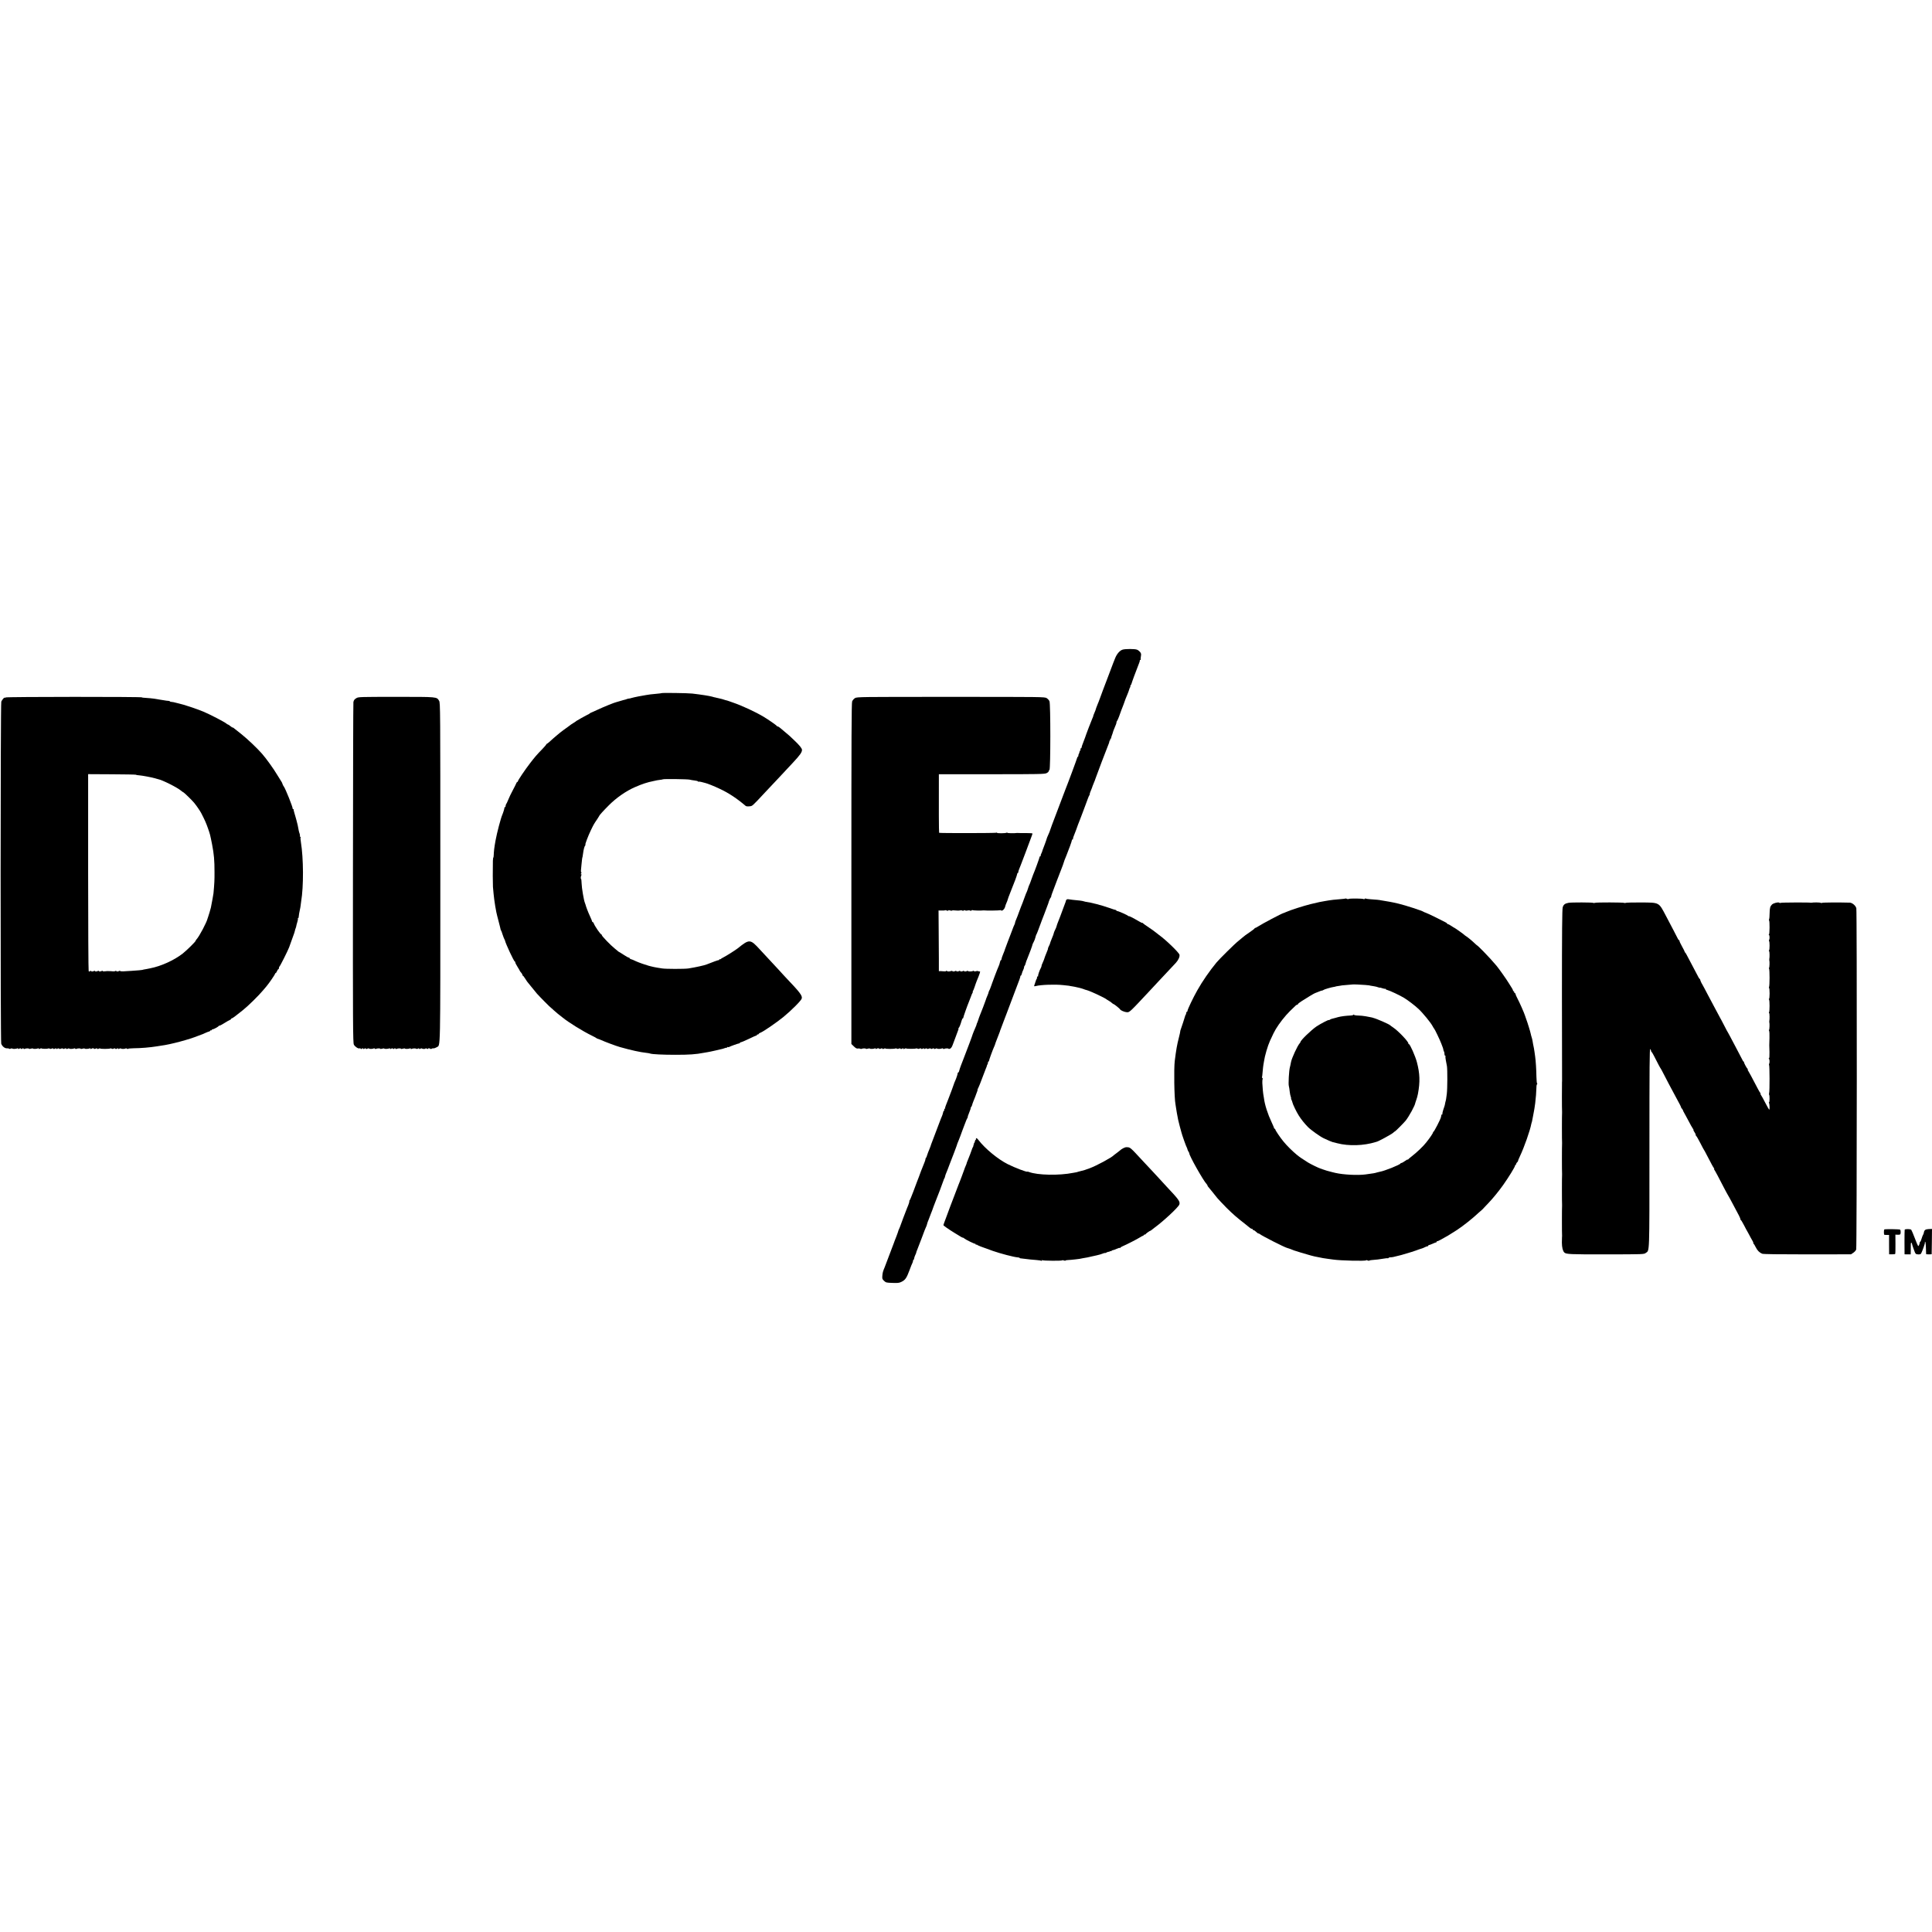 <?xml version="1.0" standalone="no"?>
<!DOCTYPE svg PUBLIC "-//W3C//DTD SVG 20010904//EN"
 "http://www.w3.org/TR/2001/REC-SVG-20010904/DTD/svg10.dtd">
<svg version="1.0" xmlns="http://www.w3.org/2000/svg"
 width="2992pt" height="2992pt" viewBox="0 0 2992 2992"
 preserveAspectRatio="xMidYMid meet">
<g transform="translate(0,2992) scale(0.1,-0.1)"
fill="#000000" stroke="none">
<path d="M17385 19859 c-42 -12 -88 -64 -114 -129 -12 -30 -26 -64 -30 -75 -5
-11 -28 -72 -51 -135 -23 -63 -46 -124 -51 -135 -5 -11 -15 -38 -23 -60 -8
-22 -24 -65 -36 -95 -12 -30 -32 -86 -46 -125 -14 -38 -31 -83 -39 -100 -11
-26 -27 -70 -30 -85 -1 -3 -9 -22 -18 -44 -9 -21 -17 -42 -17 -47 0 -5 -4 -17
-10 -27 -10 -19 -109 -278 -115 -302 -2 -8 -15 -43 -29 -77 -14 -35 -26 -69
-26 -78 0 -8 -5 -15 -11 -15 -6 0 -9 -6 -6 -14 3 -8 2 -16 -3 -18 -5 -2 -11
-13 -13 -25 -2 -12 -6 -26 -10 -29 -4 -4 -7 -16 -7 -26 0 -10 -4 -18 -8 -18
-5 0 -9 -6 -9 -12 -1 -11 -151 -416 -183 -493 -4 -11 -21 -56 -38 -100 -16
-44 -48 -127 -70 -185 -94 -246 -132 -348 -132 -354 0 -4 -11 -32 -25 -62 -14
-30 -25 -58 -25 -62 0 -4 -13 -41 -28 -82 -37 -96 -41 -109 -42 -115 0 -3 -6
-18 -14 -34 -9 -16 -12 -31 -9 -35 4 -3 1 -6 -5 -6 -7 0 -12 -5 -12 -11 0 -11
-79 -229 -100 -274 -5 -11 -19 -49 -31 -85 -12 -36 -25 -69 -29 -75 -3 -5 -13
-30 -20 -55 -7 -25 -17 -49 -20 -55 -4 -5 -17 -39 -30 -75 -13 -36 -28 -76
-33 -90 -6 -14 -11 -27 -12 -30 -1 -3 -7 -18 -14 -35 -7 -16 -14 -34 -15 -40
-2 -5 -8 -23 -15 -40 -6 -16 -16 -43 -22 -60 -6 -16 -18 -44 -25 -62 -8 -17
-14 -36 -14 -42 0 -6 -4 -19 -9 -29 -6 -9 -24 -55 -41 -102 -18 -47 -48 -125
-67 -175 -19 -49 -37 -97 -39 -105 -1 -8 -14 -42 -28 -75 -14 -33 -26 -68 -26
-77 0 -10 -4 -18 -9 -18 -5 0 -11 -14 -15 -31 -3 -17 -12 -45 -20 -62 -16 -33
-96 -244 -101 -262 -1 -5 -8 -23 -14 -40 -7 -16 -14 -34 -15 -40 -1 -5 -7 -20
-14 -32 -7 -12 -12 -26 -12 -31 0 -5 -8 -27 -17 -48 -9 -22 -18 -42 -19 -46
-1 -5 -3 -10 -4 -13 -1 -3 -3 -8 -4 -12 -2 -10 -74 -200 -91 -238 -7 -16 -18
-48 -25 -70 -7 -22 -15 -44 -19 -50 -3 -5 -6 -15 -7 -21 -1 -6 -8 -27 -17 -45
-8 -19 -20 -47 -27 -64 -7 -16 -14 -35 -16 -41 -2 -14 -81 -224 -149 -399 -26
-66 -48 -124 -49 -130 -11 -45 -19 -65 -27 -65 -5 0 -8 -3 -7 -7 2 -9 -18 -73
-40 -123 -9 -19 -17 -39 -18 -45 -1 -5 -17 -48 -34 -95 -18 -47 -43 -112 -55
-145 -12 -33 -29 -77 -38 -97 -8 -20 -13 -39 -9 -42 3 -3 0 -6 -7 -6 -8 0 -11
-7 -7 -15 3 -8 1 -15 -4 -15 -4 0 -12 -14 -15 -32 -4 -18 -11 -39 -15 -48 -5
-8 -28 -69 -53 -135 -25 -66 -64 -168 -86 -227 -23 -58 -41 -109 -41 -113 0
-3 -9 -25 -19 -48 -10 -23 -25 -61 -32 -84 -6 -24 -15 -43 -18 -43 -4 0 -7 -9
-8 -20 -1 -10 -8 -34 -16 -52 -8 -18 -20 -49 -27 -68 -7 -19 -19 -48 -26 -65
-7 -16 -22 -57 -33 -90 -12 -33 -26 -69 -31 -80 -5 -11 -30 -78 -56 -150 -26
-71 -53 -133 -58 -137 -6 -4 -8 -8 -4 -8 7 0 -10 -54 -33 -105 -11 -24 -109
-286 -113 -300 -1 -5 -7 -19 -13 -30 -6 -11 -11 -24 -11 -28 0 -4 -13 -40 -28
-80 -16 -40 -29 -74 -30 -77 0 -3 -4 -12 -7 -20 -3 -8 -36 -94 -72 -190 -36
-96 -69 -184 -74 -195 -26 -61 -32 -82 -36 -129 -4 -48 -2 -55 26 -82 29 -27
36 -29 130 -32 85 -3 105 -1 141 17 58 29 78 58 122 176 20 55 41 108 47 117
5 10 9 25 9 33 0 8 4 15 8 15 4 0 8 9 9 20 1 11 9 35 17 52 9 17 16 35 16 41
0 5 6 23 14 40 8 18 40 102 72 187 31 85 60 160 64 165 4 6 11 24 15 40 10 37
9 34 24 70 6 17 16 41 21 55 5 14 15 39 21 55 7 17 13 32 14 35 2 10 46 126
54 145 15 32 123 319 125 330 1 6 6 17 11 25 5 8 11 23 12 34 2 10 9 33 17 50
8 17 31 76 51 131 21 55 54 140 73 189 19 49 35 94 37 100 2 12 19 57 34 91 9
20 44 115 47 125 0 3 6 19 13 35 6 17 24 62 38 100 14 39 30 76 36 83 5 6 7
12 4 12 -3 0 7 32 23 70 16 39 26 70 23 70 -3 0 0 6 6 14 7 8 13 22 16 32 2
11 10 35 18 54 22 53 30 75 32 80 1 3 5 14 9 25 24 62 28 74 25 77 -2 2 4 17
13 33 9 17 35 82 58 145 24 63 49 130 57 149 9 18 16 40 17 47 1 7 5 17 9 20
4 4 7 16 7 26 0 10 4 18 8 18 5 0 9 6 9 13 1 14 57 169 78 214 8 17 15 34 15
38 0 4 16 48 36 98 20 49 37 95 39 101 1 6 7 25 14 41 6 17 28 73 47 125 19
52 40 105 45 118 10 25 169 447 197 522 9 25 16 48 14 53 -1 4 2 7 7 7 5 0 12
14 16 31 4 17 13 42 21 57 8 15 14 35 14 44 0 9 4 19 9 22 4 3 11 19 14 34 3
16 17 53 30 83 25 58 79 205 78 214 0 2 8 20 18 38 10 18 22 49 26 68 4 19 11
39 14 44 4 6 15 30 24 55 9 25 22 59 28 75 7 17 13 35 15 40 1 6 28 75 59 155
31 80 58 152 60 160 8 33 30 85 38 91 5 3 7 8 6 10 -2 2 5 27 15 54 44 119
101 267 138 362 22 56 41 107 42 115 3 13 15 47 41 108 36 88 85 223 85 236 0
8 5 14 12 14 6 0 9 3 6 6 -5 5 6 39 47 139 5 11 9 22 9 25 2 9 38 105 51 135
7 17 24 62 38 100 14 39 35 95 47 125 12 30 29 75 37 100 9 25 20 51 26 58 5
6 7 12 4 12 -3 0 1 17 10 38 19 46 35 86 34 89 0 2 9 24 20 50 12 27 22 55 24
63 6 22 183 489 200 527 8 17 15 38 15 46 0 9 5 19 10 22 6 4 8 11 5 16 -4 5
-1 9 4 9 6 0 10 3 9 8 -1 4 4 23 11 42 8 19 15 42 17 50 1 8 10 30 18 50 28
64 39 95 37 104 -1 4 3 14 9 21 5 7 19 36 30 66 31 89 48 132 61 164 7 17 13
35 15 40 10 33 38 106 54 141 10 23 22 55 26 70 4 16 11 35 17 42 5 6 6 12 2
12 -4 0 -2 6 4 14 7 8 14 22 16 32 3 16 65 184 118 319 7 17 11 33 9 38 -1 4
3 7 9 7 5 0 8 3 5 8 -2 4 -1 26 3 48 6 33 4 45 -13 67 -12 14 -34 31 -49 36
-33 13 -179 13 -222 0z"/>
<path d="M10248 19186 c-1 -2 -37 -6 -78 -10 -41 -3 -86 -8 -100 -10 -14 -3
-43 -7 -65 -10 -56 -8 -183 -33 -224 -45 -18 -6 -36 -10 -40 -9 -3 0 -9 -1
-13 -2 -5 -1 -12 -4 -18 -5 -5 -1 -11 -3 -12 -5 -2 -1 -10 -3 -18 -5 -8 -1
-42 -11 -75 -21 -33 -10 -62 -18 -65 -19 -23 -4 -187 -70 -285 -116 -38 -18
-72 -33 -75 -34 -20 -7 -46 -20 -50 -26 -3 -4 -21 -14 -40 -22 -19 -9 -57 -30
-85 -46 -27 -17 -57 -34 -65 -38 -8 -3 -17 -9 -20 -13 -3 -3 -23 -17 -45 -30
-22 -13 -45 -29 -51 -35 -6 -5 -22 -17 -34 -25 -30 -20 -114 -83 -120 -89 -3
-3 -25 -22 -50 -42 -25 -20 -67 -57 -95 -83 -27 -25 -53 -46 -57 -46 -5 0 -8
-4 -8 -8 0 -5 -28 -37 -62 -73 -85 -87 -116 -123 -191 -221 -75 -97 -187 -263
-187 -278 0 -5 -4 -10 -9 -10 -5 0 -11 -8 -14 -17 -3 -10 -28 -58 -54 -108
-27 -49 -59 -117 -72 -150 -13 -33 -28 -64 -33 -69 -4 -6 -8 -18 -8 -28 0 -10
-5 -18 -10 -18 -6 0 -9 -3 -8 -7 2 -9 -18 -76 -32 -108 -24 -53 -84 -281 -106
-402 -12 -66 -14 -82 -21 -133 -3 -30 -7 -72 -7 -92 -1 -21 -3 -38 -6 -38 -3
0 -6 -24 -7 -52 -3 -129 -2 -357 1 -403 5 -61 15 -161 20 -195 14 -98 19 -127
23 -145 2 -11 6 -33 9 -50 3 -16 19 -82 36 -145 16 -63 31 -119 31 -125 1 -5
4 -12 7 -15 3 -3 14 -32 24 -65 11 -33 23 -64 27 -70 4 -5 8 -14 9 -20 11 -51
139 -325 152 -325 4 0 8 -7 8 -15 0 -8 16 -39 35 -69 19 -30 35 -58 35 -61 0
-3 9 -15 20 -27 11 -12 20 -28 20 -35 0 -7 3 -13 8 -13 4 0 20 -21 37 -48 16
-26 32 -49 35 -52 3 -3 30 -36 61 -75 31 -38 69 -85 85 -104 36 -41 214 -221
220 -221 2 0 19 -15 37 -33 19 -17 48 -43 66 -57 18 -14 50 -39 71 -56 98 -80
314 -213 455 -282 39 -19 72 -37 75 -41 3 -3 12 -7 20 -9 8 -2 29 -9 45 -17
61 -28 240 -95 295 -110 173 -49 314 -80 410 -90 25 -3 52 -7 60 -11 29 -11
198 -19 390 -19 218 0 315 7 440 31 14 3 40 7 58 10 17 2 71 14 120 25 48 12
94 22 102 24 8 1 26 7 40 12 14 6 28 9 33 6 4 -2 7 1 7 7 0 6 5 8 10 5 6 -3
16 -3 23 2 16 10 138 54 155 55 6 1 12 5 12 10 0 4 7 8 15 8 9 0 64 24 123 52
59 29 110 52 115 50 4 -1 7 3 7 8 0 6 7 10 15 10 8 0 15 4 15 9 0 5 12 13 28
19 41 14 248 157 353 242 129 106 277 255 285 287 11 44 -25 92 -252 330 -28
29 -50 53 -49 53 1 0 -21 24 -49 54 -55 58 -209 224 -297 320 -151 165 -163
166 -344 20 -34 -27 -178 -118 -220 -139 -22 -11 -42 -23 -43 -28 -2 -4 -8 -5
-13 -1 -5 3 -9 0 -9 -5 0 -6 -3 -10 -7 -9 -7 2 -99 -31 -188 -67 -39 -16 -172
-45 -285 -63 -62 -9 -355 -9 -410 1 -25 4 -58 10 -75 12 -25 4 -70 13 -95 20
-3 1 -18 5 -35 9 -48 13 -146 47 -195 69 -25 11 -47 21 -50 23 -3 1 -15 5 -27
9 -13 4 -23 11 -23 16 0 5 -6 9 -13 9 -7 0 -44 20 -81 45 -38 25 -71 45 -73
45 -3 0 -10 6 -17 13 -7 6 -30 26 -51 42 -57 45 -195 188 -195 202 0 7 -4 13
-8 13 -14 0 -105 132 -118 173 -4 9 -10 17 -15 17 -5 0 -9 4 -9 9 0 5 -15 42
-34 83 -29 62 -61 146 -70 183 -2 6 -6 17 -9 25 -16 38 -49 232 -50 297 -1 40
-5 73 -9 73 -8 0 -4 42 6 58 4 7 2 12 -5 12 -8 0 -8 4 1 15 7 8 8 15 3 15 -5
0 -8 15 -6 33 2 17 6 57 8 87 6 64 12 115 15 115 1 0 4 16 6 35 10 67 11 75
19 105 4 17 12 36 18 43 5 6 7 12 3 12 -9 0 42 135 85 224 43 89 49 99 97 169
17 26 32 49 32 51 0 9 61 77 150 166 112 113 267 221 401 279 114 50 193 76
289 95 14 3 39 8 55 12 17 3 41 7 55 8 14 1 30 4 35 7 14 8 384 3 415 -5 14
-4 48 -10 75 -13 28 -3 52 -9 53 -14 2 -5 7 -7 11 -4 4 2 25 0 46 -6 20 -6 45
-12 54 -14 33 -7 139 -49 231 -93 136 -64 259 -145 398 -263 8 -7 32 -9 58 -6
48 5 33 -9 254 228 58 62 123 131 145 154 22 23 69 74 105 112 36 38 112 120
170 182 109 117 140 160 140 198 0 24 -43 76 -124 152 -27 25 -59 55 -70 66
-12 11 -41 36 -66 56 -25 20 -58 49 -75 63 -16 14 -35 26 -42 26 -6 0 -13 4
-15 9 -3 9 -131 98 -203 141 -125 75 -337 173 -475 220 -36 12 -72 25 -80 28
-8 3 -19 6 -25 7 -5 0 -17 4 -25 7 -14 6 -60 18 -89 24 -8 2 -26 6 -40 9 -14
4 -27 7 -28 6 -2 0 -17 5 -35 10 -43 12 -162 31 -308 48 -69 8 -464 13 -472 7z"/>
<path d="M88 19119 c-10 -6 -18 -8 -18 -4 0 12 -42 -38 -50 -61 -13 -34 -14
-5263 -1 -5297 16 -43 56 -74 90 -72 17 1 31 -2 31 -6 0 -5 11 -4 25 1 14 5
25 6 25 2 0 -9 64 -7 79 3 6 3 11 1 11 -5 0 -7 6 -8 19 0 14 7 22 7 26 0 5 -8
11 -8 20 0 9 8 15 8 20 0 3 -6 11 -7 17 -4 15 10 68 11 68 2 0 -4 14 -3 30 2
17 5 30 5 30 2 0 -9 64 -7 79 3 6 3 11 1 11 -5 0 -7 6 -8 19 -1 10 6 21 8 23
5 8 -8 92 -9 104 -2 5 4 16 3 24 -2 8 -5 21 -5 31 1 11 6 20 5 24 -1 4 -7 13
-7 26 0 13 8 19 7 19 0 0 -7 6 -8 19 0 13 6 22 7 26 0 3 -6 15 -6 30 0 15 6
27 6 30 0 4 -7 13 -6 25 0 13 7 21 7 25 0 4 -7 13 -7 26 0 10 6 19 7 19 3 0
-10 62 -9 78 1 6 3 13 2 17 -4 4 -6 11 -7 17 -4 15 10 68 11 68 2 0 -4 13 -3
30 2 17 5 30 5 30 2 0 -9 64 -7 79 3 6 3 11 1 11 -5 0 -8 6 -7 21 1 15 7 24 8
32 0 6 -6 16 -7 28 -1 11 7 20 7 24 0 4 -7 13 -7 26 0 10 6 19 7 19 3 0 -9
142 -9 157 0 5 3 15 2 23 -3 8 -5 21 -5 31 1 11 6 20 5 24 -1 4 -7 13 -7 26 0
13 8 19 7 19 0 0 -7 6 -8 19 0 11 5 22 6 25 2 5 -9 64 -7 73 2 4 3 12 1 20 -5
7 -6 13 -8 13 -3 0 5 39 9 88 10 120 1 256 13 362 30 19 3 48 8 63 10 147 18
441 97 582 155 17 7 35 13 40 15 6 1 33 12 60 25 28 13 57 24 65 25 8 2 16 8
18 14 2 5 8 8 13 4 5 -3 9 0 9 5 0 6 6 11 14 11 17 0 89 40 94 52 2 5 7 6 11
4 3 -2 38 16 76 40 39 24 78 47 88 50 9 4 17 10 17 15 0 5 5 9 11 9 6 0 29 15
52 33 23 18 76 60 117 92 79 62 247 227 315 309 22 26 45 53 50 59 41 48 135
185 135 197 0 5 4 10 9 10 5 0 14 14 21 30 7 17 16 30 21 30 5 0 9 9 9 19 0
11 4 21 8 23 9 3 128 240 150 298 8 19 27 73 43 120 16 47 33 92 36 100 3 8 8
24 10 35 2 11 6 27 10 35 7 17 9 23 16 60 3 14 10 39 16 57 5 17 7 34 3 37 -3
3 -1 6 4 6 5 0 10 10 10 23 2 26 10 72 18 107 4 14 8 41 11 60 2 19 6 51 9 70
39 228 37 667 -4 918 -6 34 -8 67 -5 72 4 6 2 10 -4 10 -5 0 -8 8 -6 18 1 9
-1 24 -5 32 -4 8 -10 31 -14 50 -8 49 -23 119 -35 158 -10 32 -11 37 -16 57
-1 6 -9 30 -16 55 -8 25 -13 48 -11 53 1 4 -3 7 -8 7 -5 0 -9 3 -8 8 5 18
-113 313 -137 342 -7 8 -16 26 -20 39 -4 14 -11 29 -16 35 -5 6 -35 54 -66
106 -55 93 -170 253 -235 327 -77 88 -225 228 -320 304 -57 44 -111 87 -120
95 -10 7 -18 11 -18 8 0 -3 -14 6 -31 20 -17 14 -34 26 -39 26 -5 0 -15 6 -22
13 -27 24 -251 141 -358 186 -100 42 -314 113 -379 126 -12 2 -32 7 -44 11
-21 7 -58 14 -84 16 -7 1 -13 4 -13 7 0 3 -10 6 -22 7 -13 0 -41 4 -63 8 -22
4 -53 9 -70 11 -16 2 -40 6 -52 9 -31 7 -152 19 -190 20 -18 0 -33 3 -33 6 0
11 -2093 10 -2112 -1z m2017 -1197 c5 -4 28 -8 50 -9 49 -4 185 -29 240 -45
22 -6 45 -12 51 -14 69 -13 301 -130 359 -180 16 -13 31 -24 35 -24 7 0 135
-124 165 -161 35 -42 91 -123 110 -159 53 -102 76 -153 104 -233 36 -103 34
-97 66 -257 29 -152 37 -242 37 -425 1 -122 -2 -179 -16 -330 -3 -23 -26 -152
-40 -220 -4 -20 -37 -130 -43 -145 -3 -8 -7 -17 -7 -20 -12 -59 -130 -283
-173 -328 -7 -7 -13 -17 -13 -21 0 -13 -136 -147 -200 -198 -135 -105 -335
-196 -505 -229 -11 -2 -36 -7 -55 -11 -19 -4 -39 -8 -45 -8 -5 -1 -12 -3 -15
-4 -10 -4 -87 -11 -170 -16 -47 -2 -85 -4 -85 -5 0 -1 -21 -2 -47 -3 -27 -1
-48 2 -48 6 0 5 -6 5 -12 1 -19 -12 -48 -12 -48 -1 0 6 -5 6 -12 0 -7 -5 -24
-8 -38 -6 -14 2 -31 3 -37 3 -22 0 -42 0 -55 1 -7 0 -25 -2 -40 -4 -16 -2 -28
0 -28 5 0 5 -6 6 -12 2 -18 -11 -48 -12 -48 -2 0 5 -6 6 -12 2 -18 -11 -48
-12 -48 -2 0 5 -6 6 -12 2 -19 -12 -48 -12 -48 -1 0 5 -6 4 -14 -2 -11 -9 -16
-9 -23 1 -4 7 -8 696 -8 1531 l0 1518 365 -2 c201 -1 369 -4 375 -7z"/>
<path d="M5522 19110 c-33 -20 -41 -30 -49 -62 -3 -13 -6 -1204 -7 -2648 -2
-2348 0 -2628 14 -2657 15 -32 72 -69 89 -58 5 3 13 1 16 -5 5 -8 11 -8 20 0
10 8 15 8 20 0 5 -8 10 -8 20 0 9 8 15 8 20 0 4 -7 12 -7 25 0 10 6 21 7 23 3
6 -10 59 -9 75 1 6 3 13 2 17 -4 4 -6 11 -7 17 -4 15 10 68 11 68 2 0 -4 14
-3 30 2 17 5 30 5 30 2 0 -9 64 -7 79 3 6 3 11 1 11 -5 0 -7 6 -8 19 0 14 7
22 7 26 0 5 -8 11 -8 20 0 9 8 15 8 20 0 3 -6 11 -7 17 -4 15 10 68 11 68 2 0
-4 14 -3 30 2 17 5 30 5 30 2 0 -9 64 -7 79 3 6 3 11 1 11 -5 0 -6 5 -8 11 -5
16 10 69 12 75 3 3 -4 14 -3 25 2 13 8 19 7 19 0 0 -7 6 -8 19 -1 10 6 21 7
25 4 9 -10 56 -10 56 0 0 4 9 3 20 -3 12 -6 20 -7 20 -1 0 10 19 9 37 -2 6 -4
14 -3 17 1 3 5 15 8 28 7 13 -1 35 7 51 17 60 43 56 -165 56 2705 0 2552 0
2630 -19 2660 -38 63 -21 61 -664 61 -549 0 -585 -1 -614 -18z"/>
<path d="M13241 19109 c-17 -10 -36 -33 -44 -50 -10 -25 -12 -555 -12 -2669
l0 -2638 38 -37 c28 -27 44 -36 62 -33 13 3 29 1 36 -3 7 -4 17 -5 23 -2 13 9
66 9 66 1 0 -4 14 -3 30 2 17 5 30 5 30 2 0 -9 64 -7 79 3 6 3 11 1 11 -5 0
-8 6 -7 21 1 15 7 24 8 32 0 6 -6 16 -7 28 -1 11 7 20 7 24 0 4 -7 13 -7 26 0
10 6 19 7 19 3 0 -9 142 -9 157 0 5 3 15 2 23 -3 8 -5 21 -5 31 1 11 6 20 5
24 -1 4 -7 13 -7 26 0 13 8 19 7 19 0 0 -7 6 -8 19 -1 10 6 21 8 24 4 8 -7
141 -8 153 0 6 3 16 2 24 -3 8 -5 21 -5 31 1 11 6 20 5 24 -1 4 -7 13 -7 26 0
13 8 19 7 19 0 0 -7 6 -8 19 0 13 6 22 7 26 0 3 -6 15 -6 30 0 15 6 27 6 30 0
4 -7 13 -6 25 0 13 7 21 7 25 0 4 -7 13 -7 26 0 10 6 19 7 19 3 0 -10 62 -9
78 1 6 3 13 2 17 -4 4 -6 11 -7 17 -4 15 10 68 11 68 2 0 -4 10 -4 22 1 14 5
29 25 39 52 8 24 21 57 27 72 7 16 12 30 12 32 0 2 5 16 12 32 6 15 12 33 14
38 1 6 9 27 18 48 9 20 13 37 9 37 -5 0 -3 4 2 8 11 8 31 57 47 115 6 20 14
37 19 37 5 0 8 3 7 8 -2 7 61 185 87 247 7 17 21 53 31 80 9 28 22 56 27 63 5
6 6 12 2 12 -4 0 -3 6 2 13 6 6 18 37 28 67 10 30 23 69 30 85 51 122 63 161
47 151 -4 -2 -14 -1 -22 4 -7 4 -24 4 -36 0 -14 -6 -26 -5 -29 1 -4 5 -12 6
-18 2 -16 -10 -77 -10 -77 0 0 4 -6 5 -12 1 -18 -11 -48 -12 -48 -2 0 5 -6 6
-12 2 -18 -11 -48 -12 -48 -2 0 5 -6 6 -12 2 -18 -11 -48 -12 -48 -2 0 5 -6 6
-12 2 -17 -11 -48 -12 -48 -3 0 5 -10 5 -22 1 -28 -9 -49 -9 -65 1 -7 5 -13 4
-13 -1 0 -5 -12 -7 -27 -5 -16 2 -40 4 -55 4 l-28 -1 0 187 c0 104 -2 315 -3
471 l-2 282 48 -1 c26 -1 50 1 53 4 4 3 15 2 25 -3 11 -7 20 -7 24 0 3 6 15 6
30 0 13 -5 26 -6 29 -1 3 4 27 5 54 1 27 -3 58 -3 68 1 11 3 27 3 36 -2 10 -6
19 -5 23 1 4 6 13 7 23 1 9 -5 26 -5 37 -1 11 4 28 4 37 -1 10 -6 19 -5 23 1
4 6 11 8 16 5 8 -6 140 -9 164 -4 6 1 14 1 19 0 25 -5 238 -2 243 3 3 3 11 1
18 -4 16 -13 53 22 61 58 3 15 13 43 22 62 9 19 16 40 17 45 1 6 7 24 13 40 7
17 26 65 42 108 17 42 44 114 62 158 17 45 31 88 31 95 0 8 4 14 9 14 4 0 8 6
8 14 0 8 5 27 12 43 6 15 12 30 13 33 1 3 6 16 12 30 10 24 127 333 164 435
11 27 19 53 19 57 0 4 -48 7 -107 7 -60 -1 -112 0 -118 1 -5 1 -14 1 -20 0
-30 -6 -145 -4 -145 3 0 5 -5 5 -12 1 -16 -10 -148 -11 -148 -1 0 5 -5 5 -11
1 -11 -7 -878 -8 -885 -1 -4 3 -6 444 -4 815 l0 92 816 0 c730 0 820 2 850 16
19 9 34 22 34 28 0 7 6 18 13 24 17 18 18 1020 0 1062 -6 16 -26 38 -44 49
-31 19 -64 19 -1484 19 -1408 0 -1453 0 -1484 -19z"/>
<path d="M20839 16005 c-3 -2 -40 -7 -84 -10 -92 -7 -139 -13 -175 -19 -14 -3
-41 -8 -60 -10 -67 -11 -96 -17 -220 -47 -117 -29 -317 -93 -385 -124 -16 -7
-34 -15 -40 -16 -31 -8 -322 -162 -387 -204 -21 -14 -42 -25 -47 -25 -5 0 -11
-4 -13 -9 -1 -5 -34 -30 -72 -56 -69 -47 -82 -57 -115 -85 -9 -8 -39 -33 -66
-55 -52 -40 -291 -277 -335 -330 -108 -131 -219 -291 -298 -432 -61 -107 -152
-297 -152 -318 0 -8 -4 -15 -10 -15 -5 0 -10 -8 -10 -18 0 -10 -3 -22 -7 -26
-4 -3 -8 -12 -9 -19 -3 -13 -61 -194 -71 -217 -3 -8 -6 -18 -5 -22 1 -4 -9
-49 -22 -100 -28 -109 -41 -183 -63 -358 -15 -121 -8 -574 11 -670 3 -14 7
-43 10 -65 5 -36 16 -98 32 -179 3 -15 14 -60 25 -100 11 -39 21 -79 24 -88 8
-38 78 -233 84 -238 3 -3 7 -14 9 -24 2 -11 10 -29 17 -40 8 -12 14 -23 13
-26 -6 -28 216 -423 269 -478 7 -7 13 -17 13 -22 0 -5 6 -15 13 -22 6 -7 34
-40 60 -73 26 -33 62 -78 80 -100 18 -21 82 -89 142 -150 97 -96 157 -149 296
-257 19 -14 45 -36 58 -47 13 -12 30 -21 38 -21 7 0 13 -4 13 -10 0 -5 5 -10
11 -10 6 0 17 -6 24 -12 37 -33 50 -43 55 -40 3 1 12 -3 21 -10 36 -29 379
-203 419 -213 18 -4 87 -29 95 -34 6 -3 12 -6 15 -6 3 -1 50 -15 105 -33 55
-17 109 -33 120 -35 11 -2 27 -7 35 -10 16 -6 96 -24 140 -31 14 -2 36 -7 50
-10 14 -3 48 -8 75 -11 28 -4 64 -9 80 -11 115 -17 503 -26 511 -12 3 5 13 4
23 -2 10 -5 21 -6 25 -3 4 4 21 8 39 9 45 2 144 14 197 24 24 5 48 6 52 4 3
-2 9 0 13 6 3 5 16 9 28 9 26 -1 43 3 168 35 89 24 224 67 279 89 14 5 32 11
41 13 8 2 29 10 45 19 16 8 35 15 42 15 6 0 12 4 12 10 0 5 3 9 8 8 4 -1 29 8
56 20 27 12 52 22 57 22 5 0 9 5 9 12 0 6 3 9 6 6 5 -5 48 17 168 86 19 11
102 64 140 88 96 63 248 184 334 266 25 23 47 42 48 42 2 0 23 21 46 47 24 25
54 58 68 72 57 59 151 174 218 268 81 114 185 282 185 301 0 6 4 12 9 12 4 0
8 6 8 14 0 7 7 19 15 26 8 6 14 15 13 18 -1 4 13 39 31 77 65 136 157 398 175
497 3 12 5 23 6 23 1 0 3 7 5 15 1 8 8 41 14 72 7 32 14 70 16 85 2 16 4 28 5
28 1 0 3 14 5 30 2 17 7 48 10 70 9 66 18 187 19 243 0 29 5 52 11 52 6 0 7 3
0 8 -5 4 -10 52 -11 107 -1 100 -10 249 -20 315 -2 19 -6 49 -9 65 -2 17 -6
42 -9 58 -13 61 -17 84 -22 117 -3 19 -10 46 -15 60 -4 14 -11 36 -13 50 -6
31 -48 169 -71 230 -9 25 -18 50 -19 55 -9 32 -86 208 -117 264 -16 30 -29 61
-29 68 0 7 -4 13 -10 13 -5 0 -10 7 -10 15 0 8 -5 15 -10 15 -6 0 -9 3 -8 8 1
4 -5 18 -13 32 -9 14 -31 50 -50 80 -39 65 -158 232 -194 275 -72 84 -118 135
-202 221 -51 52 -93 92 -93 90 0 -2 -15 10 -33 27 -43 42 -125 110 -146 121
-9 5 -18 12 -21 16 -7 9 -149 110 -154 110 -3 0 -25 14 -49 30 -25 17 -50 30
-56 30 -6 0 -11 3 -11 8 0 4 -10 12 -23 18 -12 6 -80 41 -152 77 -71 35 -141
68 -155 72 -14 4 -29 11 -35 15 -21 16 -280 100 -385 125 -52 12 -109 25 -135
29 -61 11 -111 19 -130 22 -11 1 -20 3 -20 4 0 2 -66 8 -152 14 -34 2 -66 7
-72 10 -5 4 -12 2 -16 -4 -4 -6 -12 -7 -18 -3 -15 9 -214 11 -229 2 -7 -4 -19
-4 -29 1 -9 5 -18 7 -20 5z m306 -1339 c33 -3 60 -6 60 -6 0 -2 15 -4 76 -14
20 -3 48 -10 63 -16 14 -5 26 -8 26 -5 0 2 18 -2 39 -10 22 -7 42 -11 45 -8 3
4 6 2 6 -4 0 -6 13 -13 29 -16 32 -7 192 -82 254 -120 62 -38 165 -116 224
-171 65 -60 193 -216 218 -266 10 -19 21 -37 25 -40 9 -6 92 -181 110 -230 6
-19 16 -44 21 -55 5 -11 10 -30 12 -42 2 -12 6 -26 10 -29 4 -4 7 -20 7 -36 0
-15 5 -28 11 -28 5 0 8 -4 5 -9 -3 -5 -1 -33 5 -62 6 -30 13 -70 17 -89 9 -53
8 -356 -2 -430 -10 -77 -14 -105 -16 -105 -1 0 -3 -10 -6 -22 -9 -48 -11 -58
-17 -73 -20 -54 -34 -109 -29 -114 3 -3 0 -6 -6 -6 -7 0 -11 -3 -11 -7 1 -5 0
-10 -1 -13 -1 -3 -3 -13 -5 -22 -6 -32 -107 -228 -118 -228 -6 0 -8 -3 -4 -6
5 -5 -46 -83 -106 -157 -46 -59 -145 -154 -227 -217 -25 -19 -48 -39 -52 -45
-4 -5 -8 -7 -8 -2 0 4 -19 -6 -42 -23 -22 -16 -47 -30 -54 -30 -7 0 -14 -4
-16 -9 -7 -19 -248 -116 -318 -127 -14 -3 -34 -8 -45 -11 -30 -10 -57 -15
-180 -31 -120 -16 -344 -4 -465 24 -14 3 -34 8 -45 11 -23 5 -26 6 -84 22 -24
7 -55 17 -70 23 -14 6 -30 12 -36 13 -22 6 -148 67 -188 92 -101 64 -125 80
-172 118 -64 52 -160 146 -211 210 -53 65 -124 171 -124 184 0 6 -5 11 -10 11
-6 0 -9 3 -8 8 0 4 -17 45 -39 92 -60 126 -106 269 -119 373 -3 23 -8 53 -11
67 -4 25 -8 68 -14 166 -1 28 1 55 4 62 4 6 3 13 -3 17 -6 4 -9 9 -6 13 2 4 7
44 10 89 4 45 9 92 12 105 2 13 7 37 9 53 11 81 57 238 92 315 53 115 63 136
90 182 53 89 143 204 219 279 102 100 101 99 113 99 6 0 11 4 11 10 0 5 26 26
58 46 70 46 200 124 207 124 3 0 25 9 51 20 25 11 51 20 58 20 7 0 16 4 22 9
9 9 118 41 159 47 11 1 20 3 20 4 0 2 35 9 75 14 19 3 35 5 35 6 0 1 36 4 80
7 44 3 81 6 82 7 3 3 129 -2 198 -8z"/>
<path d="M20960 14205 c0 -5 -21 -11 -48 -12 -68 -3 -141 -12 -187 -24 -22 -6
-44 -12 -50 -14 -43 -9 -72 -19 -82 -28 -7 -5 -13 -7 -13 -4 0 10 -125 -55
-192 -99 -82 -56 -248 -216 -248 -241 0 -3 -6 -14 -14 -22 -33 -37 -120 -225
-132 -286 -10 -53 -14 -68 -18 -83 -14 -49 -26 -263 -16 -292 4 -12 9 -48 14
-90 3 -25 9 -58 15 -73 6 -15 8 -27 5 -27 -2 0 0 -9 6 -21 6 -11 13 -30 15
-41 6 -30 61 -145 98 -203 36 -58 93 -129 144 -180 47 -47 186 -146 243 -173
69 -32 124 -56 135 -58 6 -1 39 -9 75 -19 176 -46 412 -39 595 19 6 2 13 4 17
5 24 4 228 115 250 136 15 14 30 25 33 25 6 0 136 131 163 164 52 64 148 240
150 276 0 3 7 23 15 45 9 22 20 65 26 95 35 187 30 315 -16 490 -25 95 -107
280 -124 280 -5 0 -9 6 -9 13 0 28 -155 191 -232 243 -24 16 -45 32 -48 35
-14 17 -211 103 -262 115 -5 1 -9 2 -10 4 -2 1 -12 3 -23 5 -11 2 -48 9 -83
16 -34 6 -88 12 -120 12 -31 0 -60 6 -64 11 -5 7 -8 7 -8 1z"/>
<path d="M16521 15990 c-7 -4 -12 -9 -11 -11 1 -4 -6 -25 -40 -114 -10 -27
-33 -88 -50 -135 -18 -47 -37 -96 -43 -110 -5 -14 -12 -33 -14 -43 -1 -10 -12
-34 -22 -55 -10 -20 -19 -41 -19 -45 0 -8 -17 -57 -33 -92 -12 -28 -31 -79
-30 -83 1 -1 -6 -16 -14 -32 -8 -16 -15 -32 -15 -35 0 -5 0 -7 -4 -22 -2 -5
-7 -19 -13 -33 -11 -25 -25 -60 -28 -70 -6 -24 -30 -87 -41 -108 -8 -15 -14
-33 -14 -40 0 -7 -4 -20 -10 -30 -20 -34 -49 -120 -43 -126 4 -3 1 -6 -5 -6
-7 0 -12 -8 -12 -18 0 -10 -3 -22 -7 -26 -5 -4 -9 -12 -9 -17 -1 -5 -3 -11 -4
-14 -1 -3 -3 -8 -5 -12 -1 -5 -4 -15 -7 -23 -18 -48 -18 -48 15 -40 75 20 299
28 422 14 89 -9 110 -12 110 -14 0 -1 14 -3 30 -5 34 -4 152 -32 175 -42 19
-8 19 -8 55 -18 57 -16 291 -126 305 -144 3 -3 17 -12 32 -20 15 -8 37 -22 47
-33 11 -10 23 -18 27 -18 9 0 98 -72 102 -83 7 -15 68 -41 104 -43 41 -2 46 3
343 321 61 65 121 130 135 145 77 81 253 270 281 300 39 43 62 95 55 125 -9
35 -213 232 -316 305 -19 14 -43 33 -55 43 -11 10 -58 44 -105 75 -47 31 -88
61 -92 66 -4 6 -8 8 -8 4 0 -4 -24 7 -52 24 -87 51 -158 87 -158 80 0 -4 -4
-2 -8 3 -8 13 -164 81 -174 77 -5 -1 -8 2 -8 6 0 5 -6 9 -12 10 -7 0 -51 14
-98 31 -122 43 -284 85 -370 96 -8 1 -22 5 -30 8 -16 6 -75 14 -170 22 -30 3
-60 7 -66 9 -6 2 -16 1 -23 -4z"/>
<path d="M24289 15938 c-54 -10 -76 -28 -88 -69 -9 -30 -12 -375 -12 -1357 0
-724 1 -1321 2 -1327 1 -5 0 -14 -1 -20 -2 -12 -2 -446 1 -460 1 -5 1 -14 0
-19 -3 -12 -3 -448 0 -461 1 -5 1 -14 0 -19 -3 -12 -3 -448 0 -461 1 -5 1 -14
0 -19 -3 -12 -3 -448 0 -461 1 -5 1 -14 0 -19 -3 -12 -3 -448 0 -461 1 -5 0
-14 -1 -20 -1 -5 -2 -46 -2 -89 1 -75 14 -128 37 -152 27 -28 87 -31 652 -30
574 1 582 1 610 22 60 45 57 -63 57 1627 0 1275 2 1546 13 1531 7 -10 13 -23
13 -30 0 -7 3 -14 8 -16 4 -1 21 -30 38 -63 52 -104 98 -190 104 -195 3 -3 22
-39 43 -80 20 -41 58 -113 83 -160 68 -128 144 -270 170 -317 12 -24 21 -43
18 -43 -2 0 4 -9 14 -20 9 -12 17 -24 17 -28 0 -4 3 -12 7 -18 4 -6 26 -46 49
-90 61 -116 90 -167 101 -181 6 -7 7 -13 4 -13 -4 0 2 -13 13 -29 12 -16 21
-36 21 -44 0 -9 4 -17 8 -19 5 -1 33 -50 63 -108 29 -58 56 -107 59 -110 3 -3
18 -30 33 -60 87 -168 113 -216 122 -222 5 -4 6 -8 1 -8 -5 0 -4 -6 1 -12 12
-16 71 -125 149 -278 33 -63 62 -117 65 -120 3 -3 36 -63 74 -135 37 -71 81
-153 96 -181 15 -29 25 -55 22 -58 -4 -3 -2 -6 3 -6 5 0 30 -39 54 -87 25 -49
47 -90 50 -93 3 -3 16 -27 30 -55 14 -27 35 -67 48 -87 12 -21 19 -38 15 -38
-5 0 -3 -4 2 -8 6 -4 22 -29 35 -57 26 -52 57 -83 100 -101 17 -7 247 -10 701
-10 l675 1 37 25 c20 14 39 36 43 50 11 35 13 5248 2 5285 -11 41 -63 85 -102
86 -176 5 -414 3 -428 -3 -9 -4 -19 -4 -22 0 -4 7 -115 9 -141 2 -5 -1 -12 -1
-15 0 -14 6 -454 4 -463 -2 -6 -4 -16 -3 -22 2 -15 13 -91 -6 -113 -28 -29
-29 -35 -52 -37 -137 0 -44 -4 -85 -8 -91 -3 -6 -4 -14 0 -18 11 -11 9 -216
-2 -216 -7 0 -7 -3 0 -8 11 -8 13 -61 2 -78 -3 -6 -4 -14 0 -18 10 -10 10
-130 0 -143 -6 -8 -6 -13 0 -13 8 0 10 -94 3 -125 -1 -5 -1 -12 0 -15 7 -16 4
-120 -4 -120 -5 0 -4 -6 1 -12 10 -16 10 -268 -1 -286 -4 -6 -4 -12 1 -12 4 0
8 -38 8 -85 0 -47 -4 -85 -9 -85 -5 0 -4 -6 1 -12 10 -15 10 -179 -1 -196 -4
-7 -3 -12 2 -12 7 0 9 -95 2 -125 -1 -5 -1 -12 0 -15 7 -16 4 -120 -4 -120 -5
0 -4 -6 1 -12 5 -7 8 -58 6 -113 -4 -125 -4 -104 0 -217 1 -62 -1 -98 -8 -98
-7 0 -7 -3 0 -8 11 -8 13 -61 2 -78 -3 -6 -3 -14 0 -18 9 -9 10 -406 1 -432
-3 -12 -4 -25 0 -28 9 -10 8 -116 -1 -116 -5 0 -5 -6 -1 -12 9 -15 12 -98 4
-103 -3 -2 -30 45 -60 103 -30 59 -61 115 -69 125 -8 9 -11 17 -6 17 4 0 2 6
-4 14 -7 8 -25 38 -40 68 -103 197 -131 249 -146 272 -10 14 -13 26 -9 26 5 0
4 4 -2 8 -13 8 -59 94 -56 105 1 4 -1 7 -6 7 -4 0 -13 12 -19 28 -7 15 -48 92
-90 172 -43 80 -89 168 -103 195 -14 28 -27 52 -30 55 -3 3 -30 52 -59 110
-30 58 -57 110 -61 115 -4 6 -38 69 -75 140 -38 72 -87 164 -109 205 -23 41
-52 98 -66 125 -14 28 -27 52 -30 55 -7 7 -32 64 -30 69 1 2 -2 7 -7 10 -4 3
-13 15 -19 26 -23 42 -134 253 -166 315 -18 36 -36 67 -40 68 -5 2 -8 8 -8 13
0 5 -18 41 -40 80 -22 39 -40 77 -40 85 0 8 -3 14 -7 14 -5 0 -13 10 -19 23
-5 12 -36 72 -68 132 -32 61 -83 157 -113 215 -117 222 -98 211 -389 214 -124
0 -231 -2 -237 -6 -6 -4 -16 -4 -21 -1 -15 9 -438 10 -457 1 -9 -4 -19 -4 -23
-1 -9 9 -345 10 -387 1z"/>
<path d="M15116 12292 c-4 -7 -4 -12 1 -12 4 0 2 -4 -5 -9 -7 -4 -14 -18 -15
-29 -1 -12 -6 -22 -11 -22 -5 0 -6 -3 -3 -7 4 -3 2 -12 -4 -20 -6 -7 -8 -13
-5 -13 4 0 1 -10 -6 -22 -7 -13 -13 -25 -13 -28 -1 -9 -56 -153 -71 -187 -8
-17 -14 -34 -14 -38 0 -4 -6 -21 -14 -38 -8 -18 -19 -45 -24 -62 -15 -42 -61
-167 -69 -185 -3 -8 -7 -17 -8 -20 -1 -3 -5 -14 -10 -25 -4 -11 -32 -83 -61
-160 -29 -77 -58 -153 -65 -170 -7 -16 -13 -34 -15 -40 -1 -5 -23 -64 -48
-130 -25 -66 -46 -123 -46 -127 0 -9 79 -64 175 -123 44 -26 90 -54 102 -62
13 -7 25 -12 27 -11 2 2 12 -4 22 -13 23 -19 156 -84 167 -81 4 1 7 -3 7 -9 0
-5 4 -8 9 -5 5 4 11 3 13 -1 3 -8 61 -31 243 -95 113 -40 327 -96 383 -100 18
-1 32 -5 32 -8 0 -4 6 -7 13 -7 13 -1 87 -10 152 -18 22 -3 68 -7 103 -9 34
-3 67 -8 74 -12 7 -5 8 -3 3 6 -6 10 -4 11 6 4 17 -10 309 -12 309 -2 0 4 11
3 25 -2 14 -5 25 -6 25 -2 0 4 15 7 33 8 45 1 212 20 212 24 0 1 9 3 20 4 43
6 113 20 150 30 6 1 36 8 68 15 33 7 74 19 93 27 19 8 34 12 34 9 0 -3 14 1
30 10 17 9 30 13 30 9 0 -4 7 -1 15 6 8 7 15 9 15 4 0 -4 5 -3 12 4 7 7 18 12
25 12 8 0 32 9 55 20 22 11 45 17 49 14 5 -3 9 -2 9 3 0 4 15 14 33 22 58 24
228 111 270 138 23 15 45 26 50 25 4 -1 7 2 7 8 0 5 6 10 14 10 8 0 16 3 18 8
4 9 65 52 73 52 4 0 12 6 20 13 7 6 25 21 41 32 138 100 375 320 388 362 14
45 -7 75 -194 273 -25 26 -74 80 -110 120 -36 39 -85 92 -110 119 -25 26 -91
96 -147 157 -209 226 -198 216 -258 218 -25 1 -78 -27 -105 -54 -3 -3 -23 -18
-45 -35 -22 -16 -42 -31 -45 -34 -33 -37 -263 -161 -374 -203 -77 -28 -89 -32
-137 -43 -11 -2 -30 -7 -42 -11 -12 -5 -26 -8 -32 -9 -5 -1 -26 -4 -45 -8
-219 -44 -552 -37 -684 13 -15 5 -26 8 -26 6 0 -14 -194 60 -305 116 -151 76
-349 239 -451 372 -20 26 -33 35 -38 28z"/>
<path d="M29181 10880 c-6 -4 -8 -59 -2 -80 0 -3 18 -5 38 -5 l38 0 0 -150 1
-150 44 0 c25 0 47 2 50 6 3 4 5 73 4 153 l-1 146 31 -2 c18 -1 36 1 42 5 12
7 12 63 0 74 -8 8 -233 11 -245 3z"/>
<path d="M29497 10876 c-2 -6 -3 -94 -3 -196 l1 -185 48 -1 47 0 1 50 c1 28 1
70 1 94 -1 24 3 40 8 37 6 -4 10 -12 10 -18 0 -7 13 -45 28 -86 26 -72 28 -74
64 -77 20 -2 41 2 46 9 10 11 49 114 57 147 2 8 4 17 5 20 1 3 1 10 0 15 -1 6
2 6 6 2 5 -4 9 -47 10 -95 1 -48 2 -90 3 -93 0 -3 20 -5 44 -5 l42 2 3 196 2
196 -51 -2 c-53 -3 -69 -15 -76 -60 -2 -11 -7 -24 -12 -30 -4 -6 -14 -32 -22
-58 -7 -27 -17 -48 -21 -48 -4 0 -8 -7 -8 -15 0 -8 -5 -26 -12 -40 -11 -24
-14 -18 -61 102 -27 71 -53 133 -58 138 -13 14 -97 14 -102 1z"/>
</g>
</svg>
